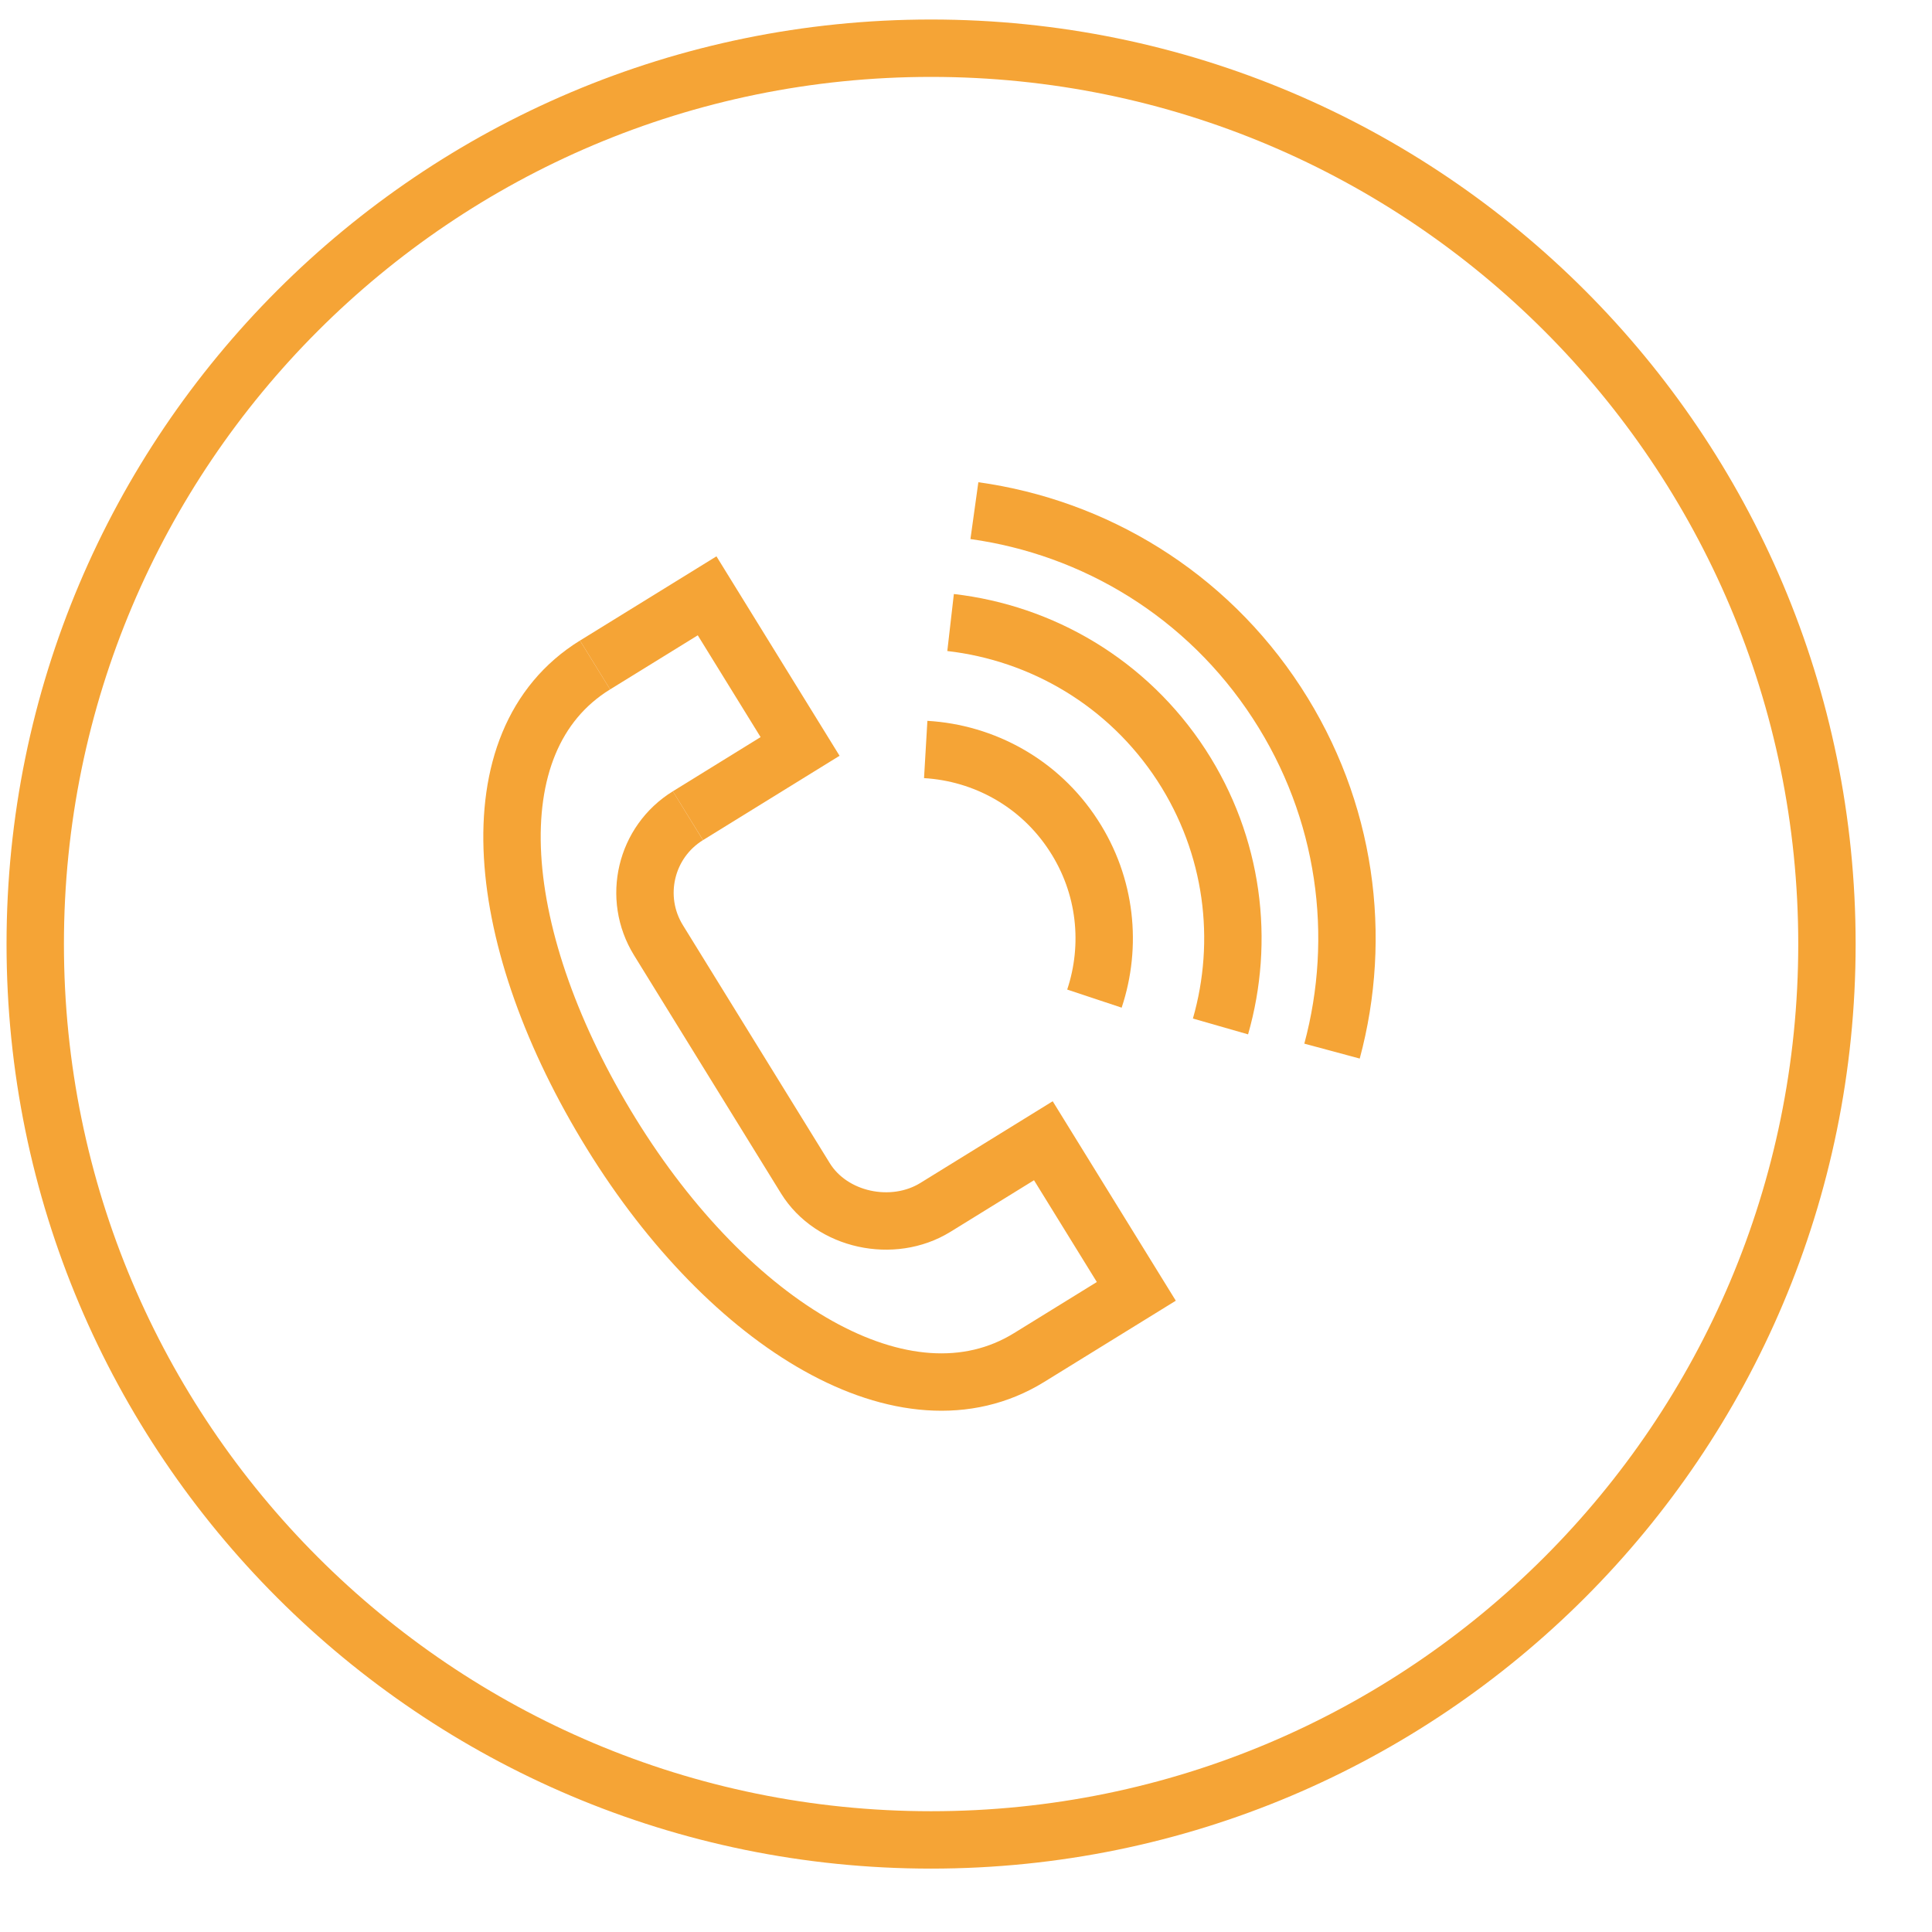 <?xml version="1.0" encoding="UTF-8"?> <svg xmlns="http://www.w3.org/2000/svg" width="101" height="101" viewBox="0 0 101 101" fill="none"> <path d="M48.675 96.186C74.54 96.186 95.508 75.218 95.508 49.353C95.508 23.488 74.54 2.52 48.675 2.52C22.81 2.52 1.842 23.488 1.842 49.353C1.842 75.218 22.81 96.186 48.675 96.186Z" stroke="#F5A436" stroke-width="3" stroke-miterlimit="10"></path> <path d="M31.107 34.764L36.966 31.148L41.826 39.022L35.963 42.643" stroke="#F5A436" stroke-width="3" stroke-miterlimit="10"></path> <path d="M35.963 42.643C33.741 44.012 33.051 46.929 34.422 49.151L42.101 61.593C43.472 63.817 46.675 64.49 48.896 63.122L54.544 59.635L59.404 67.509L53.8 70.968C47.346 74.951 38.13 69.27 31.956 59.261C25.782 49.253 24.651 38.749 31.107 34.763" stroke="#F5A436" stroke-width="3" stroke-miterlimit="10"></path> <path d="M48.394 39.181C51.43 39.359 54.34 40.923 56.121 43.668C57.839 46.304 58.132 49.445 57.214 52.205" stroke="#F5A436" stroke-width="3" stroke-miterlimit="10"></path> <path d="M49.694 32.544C54.452 33.091 58.943 35.673 61.763 40.002C64.499 44.213 65.086 49.19 63.804 53.66" stroke="#F5A436" stroke-width="3" stroke-miterlimit="10"></path> <path d="M50.939 26.695C57.194 27.566 63.043 31.039 66.757 36.749C70.404 42.353 71.245 48.969 69.635 54.949" stroke="#F5A436" stroke-width="3" stroke-miterlimit="10"></path> </svg> 